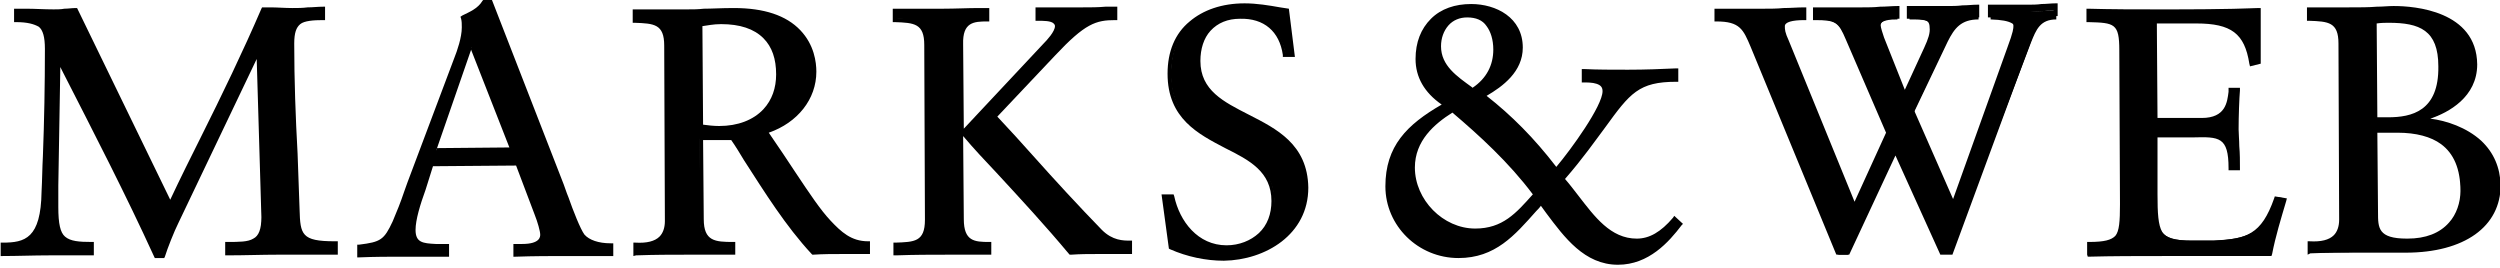 <?xml version="1.0" encoding="utf-8"?>
<!-- Generator: Adobe Illustrator 24.1.0, SVG Export Plug-In . SVG Version: 6.00 Build 0)  -->
<svg version="1.1" id="レイヤー_1" xmlns="http://www.w3.org/2000/svg" xmlns:xlink="http://www.w3.org/1999/xlink" x="0px"
	 y="0px" viewBox="0 0 373 40" width="373" height="40" style="enable-background:new 0 0 373 40;" xml:space="preserve">
<g>
	<g>
		<path d="M25.3,30.7c4.6-9.7,9.6-19.3,13.9-29.2c1.4,0,2.9,0.1,4.3,0.1c1.5,0,3.1-0.1,4.6-0.1l0,1.3c-1.8,0-3,0.1-3.6,0.6
			c-0.7,0.5-1,1.4-1,3.1c0,8.2,0.5,16.9,0.8,24.8c0.1,3.9,0.5,5,5.7,5l0,1.3c-2.9,0-5.7-0.1-8.6-0.1c-2.6,0-5,0.1-7.6,0.1l0-1.3
			c1.8,0,3.2,0,4-0.5c0.9-0.5,1.3-1.5,1.3-3.5L38.6,7.6l-0.1,0L26.3,33.1c-0.6,1.3-1.6,3.8-2,5.1l-1,0c-4.5-9.8-9.5-19.5-14.5-29.3
			H8.7L8.4,27.7c0,0.7-0.1,2.6-0.1,3.3c0,2.6,0.3,4,1.1,4.7c0.9,0.7,2.1,0.9,4.2,0.9l0,1.3c-2.1,0-4.3-0.1-6.4-0.1
			c-2.3,0-4.6,0.1-6.9,0.1l0-1.3c3.7,0,6-0.9,6.1-7.9C6.7,21.6,7,14.5,6.9,7.4c0-1.8-0.3-2.9-1-3.6C5.2,3.2,4.1,3,2.4,3l0-1.3
			c1.8,0,3.7,0.1,5.5,0.1c1.1,0,2.2-0.1,3.3-0.1L25.3,30.7z"/>
		<path d="M23.1,38.5L23,38.3c-4.2-9.2-9-18.5-13.6-27.5L9,10L8.7,27.7c0,0.3,0,1,0,1.6c0,0.6,0,1.3,0,1.6c0,2.5,0.3,3.8,1,4.4
			c0.8,0.7,2.1,0.8,4,0.8l0.3,0l0,2l-0.3,0c-1.1,0-2.2,0-3.2,0c-1.1,0-2.1,0-3.2,0c-2.3,0-4.7,0.1-6.9,0.1l-0.3,0l0-2l0.3,0
			c3.3,0,5.7-0.6,5.8-7.6c0.1-1.8,0.1-3.5,0.2-5.3c0.2-5.2,0.3-10.7,0.3-16c0-1.8-0.3-2.8-0.9-3.3C5.1,3.6,4.1,3.3,2.4,3.3l-0.3,0
			l0-2l1.8,0c1.3,0,2.7,0.1,4.1,0.1c0.5,0,1.1,0,1.6-0.1c0.6,0,1.1-0.1,1.7-0.1l0.2,0l13.9,28.6c1.5-3.2,3.1-6.4,4.6-9.4
			c3.1-6.2,6.2-12.6,9-19.1l0.1-0.2l1.2,0c1.1,0,2.2,0.1,3.3,0.1c0.8,0,1.5,0,2.3-0.1c0.8,0,1.5-0.1,2.3-0.1l0.3,0l0,2l-0.3,0
			c-1.4,0-2.8,0.1-3.4,0.6c-0.6,0.5-0.9,1.3-0.9,2.9c0,5.4,0.2,11,0.5,16.4c0.1,2.9,0.2,5.7,0.3,8.4c0.1,3.7,0.3,4.7,5.2,4.7
			c0.1,0,0.1,0,0.2,0l0.3,0l0,2l-0.3,0c-1.4,0-2.8,0-4.3,0c-1.4,0-2.9,0-4.3,0c-2.5,0-4.9,0.1-7.6,0.1l-0.3,0l0-2l0.3,0
			c1.8,0,3.1,0,3.9-0.5c0.8-0.4,1.2-1.4,1.2-3.2L38.3,8.8L26.6,33.3c-0.6,1.2-1.6,3.7-2,5l-0.1,0.2L23.1,38.5z M8.4,8.6h0.5l0.2,0.2
			l0.9,1.8c4.6,8.9,9.3,18.2,13.5,27.3l0.6,0c0.4-1.4,1.4-3.7,1.9-4.9L38.3,7.3l0.6,0l0.4,25.1c0,2.1-0.4,3.2-1.5,3.8
			c-0.9,0.5-2.1,0.6-3.8,0.6l0,0.7c2.5-0.1,4.8-0.1,7.3-0.1c1.4,0,2.9,0,4.3,0c1.3,0,2.6,0,3.9,0l0-0.7c-5.1,0-5.6-1.4-5.7-5.3
			c-0.1-2.7-0.2-5.5-0.3-8.4c-0.2-5.4-0.4-11-0.5-16.4c0-1.7,0.3-2.8,1.1-3.4c0.7-0.5,1.9-0.7,3.5-0.7l0-0.7c-0.6,0-1.3,0-2,0.1
			c-0.8,0-1.5,0.1-2.3,0.1c-1.1,0-2.2,0-3.3-0.1l-0.8,0c-2.8,6.4-5.9,12.8-8.9,18.9c-1.6,3.3-3.3,6.7-4.9,10l-0.3,0.6L11,2
			C10.5,2,10,2,9.5,2C9,2.1,8.4,2.1,7.9,2.1c-1.3,0-2.7,0-4.1-0.1L2.7,2l0,0.7c1.7,0,2.8,0.3,3.5,0.9c0.8,0.7,1.1,1.8,1.1,3.8
			c0,5.3-0.2,10.8-0.3,16c-0.1,1.8-0.1,3.5-0.2,5.3c-0.1,6.7-2.3,8.1-6.1,8.2l0,0.7c2.1-0.1,4.4-0.1,6.6-0.1c1,0,2.1,0,3.2,0
			c1,0,2,0,2.9,0l0-0.7c-1.8,0-3.2-0.2-4.1-1C8.4,35.1,8,33.7,8,31c0-0.4,0-1,0-1.7c0-0.6,0-1.3,0-1.6L8.4,8.6z"/>
	</g>
	<g>
		<path d="M70.4,7.1l0.1,0l5.9,15.3l-11.3,0 M73.2,0.3l-0.9,0c-0.7,1.2-2,1.8-3.2,2.3c0.1,0.4,0.1,0.8,0.1,1.4
			c0,1.5-0.7,3.5-1.1,4.7l-7,18.6c-0.7,1.9-1.3,4-2.2,5.8c-1.4,2.9-2,3.3-5.3,3.7l0,1.3c2.2,0,4.4-0.1,6.6-0.1c2.1,0,4.3,0,6.5,0
			l0-1.3l-1.3,0c-1.9-0.1-3.7,0-3.8-2.4c0-1.6,0.7-4,1.5-6.1l1.2-3.7l12.9-0.1l2.8,7.5c0.4,1,0.8,2.5,0.8,3c0,1.5-1.6,1.7-3,1.8
			l-1,0l0,1.3c2.7,0,5.3-0.1,8-0.1c2.1,0,4.2,0,6.3,0l0-1.3c-1.8,0-3.4-0.4-4.2-1.4c-0.9-1.1-2.4-5.6-3.2-7.6L73.2,0.3z"/>
		<path d="M53.3,38.4l0-1.9l0.3,0c3.2-0.4,3.7-0.7,5-3.5c0.6-1.4,1.2-2.9,1.7-4.4c0.2-0.5,0.3-0.9,0.5-1.4l7-18.6
			c0.4-1,1.1-3,1.1-4.5c0-0.5,0-0.9-0.1-1.3l-0.1-0.3L69,2.3c1-0.5,2.3-1,3-2.2L72.1,0l1.3,0l10.7,27.5c0.2,0.5,0.4,1.2,0.7,1.9
			c0.7,2,1.8,4.8,2.4,5.6c0.7,0.8,2.1,1.3,3.9,1.3c0,0,0,0,0.1,0l0.3,0l0,1.9l-0.3,0c-1.1,0-2.1,0-3.2,0c-1.1,0-2.1,0-3.1,0
			c-2.6,0-5.3,0-8,0.1l-0.3,0l0-1.9l1.3,0c2.7,0,2.7-1.1,2.7-1.4c0-0.5-0.4-1.9-0.8-2.9L77,24.7l-12.4,0.1l-1.1,3.5
			c-0.8,2.2-1.5,4.5-1.5,6c0,1.9,1.1,2,3,2.1l0.4,0l1.6,0l0,1.9l-0.3,0c-1.1,0-2.2,0-3.3,0c-1.1,0-2.1,0-3.2,0c-2.1,0-4.2,0-6.6,0.1
			L53.3,38.4z M54,37.1l0,0.7c2.3,0,4.3-0.1,6.3-0.1c1.1,0,2.1,0,3.2,0c1,0,2,0,3,0l0-0.7l-1,0l-0.4,0c-1.7-0.1-3.7-0.1-3.7-2.7
			c0-1.6,0.7-4,1.5-6.2l1.3-3.9l13.3-0.1l2.9,7.7c0.3,0.9,0.8,2.5,0.8,3.1c0,1.4-1.1,2.1-3.3,2.1l-0.7,0l0,0.6
			c2.6,0,5.2-0.1,7.7-0.1c1,0,2.1,0,3.1,0c0.9,0,1.9,0,2.8,0l0-0.7c-1.9,0-3.4-0.6-4.2-1.5c-0.7-0.9-1.7-3.6-2.5-5.8
			c-0.3-0.7-0.5-1.4-0.7-1.9L73,0.6l-0.5,0c-0.8,1.1-2,1.7-3,2.2c0.1,0.4,0.1,0.7,0.1,1.2c0,1.6-0.7,3.7-1.1,4.8l-7,18.6
			c-0.2,0.5-0.3,0.9-0.5,1.4c-0.5,1.5-1.1,3-1.7,4.5C57.8,36.1,57.2,36.6,54,37.1z M65.1,22.7l0-0.6L76,22L70.2,7.2l0.2-0.1l0-0.4
			l0.3,0l6.2,15.9L65.1,22.7z"/>
	</g>
	<g>
		<path d="M116.2,11.1c0,3.7-2.4,8-8.8,8c-0.9,0-2-0.1-2.8-0.2l-0.1-15.2c0.9-0.2,1.8-0.4,3.1-0.4C113.7,3.3,116.2,6.6,116.2,11.1z
			 M109.3,20.7c3.8,5.9,7.3,11.9,12,17.1c1.5,0,2.9-0.1,4.4-0.1c1.3,0,2.6,0,3.9,0l0-1.3c-2.6,0-4.2-1.4-5.9-3.2
			c-2.2-2.5-4.7-6.7-9.5-13.5c4.1-1.2,7.3-4.5,7.3-8.9c0-3.7-2.2-9.2-12-9.1c-3.3,0-5.2,0.1-7,0.1c-2.5,0-5,0-7.9-0.1l0,1.4
			c2.7,0,4.7,0.1,4.7,3.7l0.1,26.3c0,3-2.1,3.6-4.7,3.5l0,1.3c2.6,0,5-0.1,7.5-0.1c2.3,0,4.5,0,7,0l0-1.3c-2.8,0-4.7-0.1-4.7-3.7
			l-0.1-12.1L109.3,20.7z"/>
		<path d="M94.5,38.2l0-2l0.3,0c1.7,0.1,2.9-0.2,3.6-0.9c0.5-0.5,0.8-1.3,0.8-2.3L99.1,6.8c0-3.2-1.5-3.3-4.4-3.4l-0.3,0l0-2l0.3,0
			c1,0,2,0,2.9,0c1.7,0,3.3,0,5,0c0.8,0,1.5,0,2.4-0.1c1.2,0,2.6-0.1,4.5-0.1c4.5,0,7.8,1.1,9.9,3.3c2.1,2.2,2.4,4.8,2.4,6.2
			c0,4.1-2.8,7.6-7.1,9.1c1.5,2.2,2.8,4.1,3.9,5.8c2.2,3.3,3.8,5.7,5.3,7.3c1.6,1.7,3.1,3.1,5.6,3.1c0,0,0,0,0,0l0.3,0l0,1.9l-0.3,0
			c-0.6,0-1.3,0-1.9,0c-0.6,0-1.3,0-1.9,0c-1.4,0-2.9,0-4.4,0.1l-0.1,0l-0.1-0.1c-3.9-4.2-7-9.2-10.1-14c-0.6-1-1.2-2-1.9-3l-4.2,0
			l0.1,11.8c0,3.3,1.7,3.4,4.4,3.4l0.3,0l0,1.9l-0.3,0c-1.3,0-2.4,0-3.6,0c-1.1,0-2.3,0-3.4,0c-2.3,0-4.6,0-7.5,0.1L94.5,38.2z
			 M95.2,36.9l0,0.6c2.7,0,5-0.1,7.2-0.1c1.1,0,2.3,0,3.4,0c1.1,0,2.1,0,3.3,0l0-0.7c-2.6,0-4.7-0.2-4.7-4l-0.1-12.4l5.2,0l0.1,0.1
			c0.7,1,1.3,2.1,2,3.1c3,4.7,6.1,9.6,9.9,13.8c1.5,0,2.9-0.1,4.3-0.1c0.6,0,1.3,0,1.9,0c0.5,0,1.1,0,1.6,0l0-0.7
			c-2.6-0.1-4.2-1.6-5.8-3.3c-1.5-1.7-3.1-4.1-5.4-7.4c-1.2-1.8-2.5-3.8-4.2-6.1l-0.3-0.4l0.4-0.1c4.3-1.3,7.1-4.6,7.1-8.6
			c0-1.3-0.3-3.7-2.3-5.7c-2-2-5.1-3.1-9.3-3.1c0,0-0.1,0-0.1,0c-1.9,0-3.3,0-4.5,0.1c-0.9,0-1.7,0-2.5,0.1c-1.6,0-3.3,0-5,0
			c-0.8,0-1.7,0-2.6,0l0,0.7c2.5,0,4.7,0.2,4.7,4l0.1,26.3c0,1.2-0.3,2.1-1,2.8C98.1,36.6,96.9,37,95.2,36.9z M107.3,19.4
			c-0.9,0-2.1-0.1-2.8-0.3l-0.3,0l-0.1-15.7l0.5-0.1c0.8-0.2,1.7-0.3,3-0.3c0,0,0.1,0,0.1,0c2.9,0,5.2,0.8,6.7,2.3
			c1.4,1.4,2.1,3.4,2.1,5.8l0,0c0,2.1-0.7,4.1-2.1,5.6C112.8,18.5,110.3,19.4,107.3,19.4C107.3,19.4,107.3,19.4,107.3,19.4z
			 M104.9,18.6c0.7,0.1,1.6,0.2,2.4,0.2c2.8,0,5.1-0.9,6.6-2.5c1.3-1.4,1.9-3.2,1.9-5.2l0,0c0-2.3-0.6-4.1-1.9-5.4
			c-1.4-1.4-3.5-2.1-6.3-2.1c-1.2,0-2,0.2-2.8,0.3L104.9,18.6z"/>
	</g>
	<g>
		<path d="M155.7,6.8c0.5-0.6,1.9-1.9,1.9-2.9c0-1.2-1.5-1.2-2.9-1.2l0-1.4c2.2,0,4.5,0.1,6.7,0.1c1.7,0,3.3-0.1,5-0.1l0,1.3
			c-2.9,0-4.6,0.5-9.3,5.4l-8.8,9.3c5.3,5.7,10.4,11.6,15.8,17.2c1.7,1.7,3.4,1.7,4.5,1.7l0,1.3c-1.6,0-3.4,0-5,0
			c-1.3,0-2.5,0-3.8,0.1c-5.1-6.2-10.7-11.9-16.1-17.9L155.7,6.8z M133.6,36.4c2.8-0.1,4.8-0.1,4.7-3.8l-0.1-26.1
			c0-3.6-2-3.7-4.8-3.7l0-1.4c2.4,0,4.8,0.1,7.2,0.1c2.4,0,4.8-0.1,6.6-0.1l0,1.4c-2,0-4,0.1-4,3.7l0.1,26.1c0,3.6,2,3.7,4.2,3.7
			l0,1.3c-1.9,0-4.1,0-6.4,0c-2.5,0-4.9,0-7.5,0.1L133.6,36.4z"/>
		<path d="M133.3,38.1l0-1.9l0.3,0c2.8-0.1,4.4-0.1,4.4-3.4l-0.1-26.1c0-3.2-1.5-3.3-4.4-3.4l-0.3,0l0-2l0.3,0c0.8,0,1.6,0,2.4,0
			c1.6,0,3.2,0,4.8,0c1.8,0,3.7-0.1,5.3-0.1l1.6,0l0,2l-0.3,0c-2,0-3.7,0.1-3.6,3.4l0.1,12.6l11.9-12.7c0.5-0.5,1.7-1.8,1.7-2.6
			c0-0.2-0.1-0.3-0.2-0.4c-0.4-0.4-1.5-0.4-2.4-0.4l-0.3,0l0-2l0.3,0c0.7,0,1.4,0,2.1,0c1.6,0,3.1,0,4.6,0c1.2,0,2.3,0,3.4-0.1
			c0.5,0,1,0,1.5,0l0.3,0l0,2l-0.3,0c-2.9,0-4.5,0.5-9,5.3l-8.6,9.1c1.8,1.9,3.6,3.9,5.3,5.8c3.3,3.7,6.8,7.5,10.3,11.1
			c1.6,1.6,3.2,1.6,4.2,1.6l0.3,0l0,2l-0.3,0c-1.7,0-3.4,0-5,0c-1.2,0-2.4,0-3.8,0.1l-0.2,0l-0.1-0.1c-3.5-4.2-7.2-8.2-10.8-12.1
			c-1.7-1.8-3.4-3.6-5-5.5l0.1,12.4c0,3.3,1.6,3.4,3.8,3.4l0.3,0l0,1.9l-0.3,0c-0.9,0-1.9,0-2.9,0c-1.1,0-2.3,0-3.5,0
			c-2.3,0-4.7,0-7.5,0.1L133.3,38.1z M133.9,36.7l0,0.7c2.7,0,5-0.1,7.2-0.1c1.2,0,2.4,0,3.5,0c0.9,0,1.8,0,2.6,0l0-0.7
			c-2.1,0-4.1-0.3-4.2-4L143,6.6c0-3.7,2.1-4,4-4l0-0.7l-1,0c-1.6,0-3.5,0.1-5.3,0.1c-1.6,0-3.2,0-4.8,0c-0.7,0-1.4,0-2,0l0,0.7
			c2.5,0,4.8,0.2,4.8,4l0.1,26.1C138.7,36.5,136.5,36.7,133.9,36.7z M144,19.7c1.7,1.9,3.4,3.7,5.1,5.6c3.6,3.9,7.3,7.9,10.7,12
			c1.3,0,2.5-0.1,3.6-0.1c1.5,0,3.1,0,4.7,0l0-0.6c-1.1,0-2.7-0.2-4.4-1.8c-3.5-3.6-7-7.4-10.3-11.1c-1.8-2-3.7-4-5.5-6.1l-0.2-0.2
			l9-9.5c4.5-4.8,6.4-5.4,9.2-5.5l0-0.7c-0.4,0-0.8,0-1.2,0c-1.1,0-2.3,0.1-3.5,0.1c-1.5,0-3.1,0-4.6,0c-0.6,0-1.2,0-1.8,0l0,0.7
			c1.1,0,2,0,2.6,0.6c0.2,0.2,0.4,0.5,0.4,0.9c0,0.9-0.9,2-1.9,3l-0.1,0.1L144,19.7z"/>
	</g>
	<g>
		<path d="M173.7,29.3l1.2,0c0.9,3.9,3.8,7.6,8.1,7.6c4,0,7.1-2.8,7.1-6.9c0-9.7-15.4-6.7-15.4-19c0-6.7,4.7-10.2,11.1-10.2
			c2.1,0,4.2,0.4,6.4,0.8l0.8,6.6l-1.2,0c-0.6-3.6-3-5.7-6.7-5.7c-4,0-6.2,2.9-6.2,6.7c0,9.7,16,6.9,16.1,18.9
			c0,6.7-6.1,10.5-12.2,10.5c-2.7,0-5.5-0.6-7.9-1.7L173.7,29.3z"/>
		<path d="M182.6,38.9c-2.7,0-5.5-0.6-8-1.7l-0.2-0.1l-1.1-8.1l1.8,0l0.1,0.3c0.8,3.7,3.5,7.3,7.8,7.3c0,0,0,0,0,0
			c1.9,0,3.6-0.7,4.8-1.8c1.3-1.2,1.9-2.9,1.9-4.8c0-4.4-3.3-6.1-6.9-7.9c-4-2.1-8.6-4.4-8.6-11.1c0-3.3,1.1-6,3.3-7.8
			c2-1.7,4.8-2.7,8.2-2.7c1.8,0,3.6,0.3,5.3,0.6l1.3,0.2l0.9,7.2l-1.8,0l0-0.3c-0.5-3.5-2.8-5.5-6.4-5.4c-1.8,0-3.3,0.6-4.4,1.8
			c-1,1.1-1.5,2.7-1.5,4.5c0,4.4,3.5,6.1,7.2,8c4.1,2.1,8.8,4.4,8.9,10.9C195.2,35,188.8,38.8,182.6,38.9
			C182.6,38.9,182.6,38.9,182.6,38.9z M175,36.6c2.3,1,5,1.6,7.5,1.6c0,0,0.1,0,0.1,0c5.8,0,11.9-3.6,11.9-10.2
			c0-6.1-4.3-8.3-8.5-10.3c-3.9-1.9-7.5-3.8-7.6-8.5c0-2,0.6-3.7,1.7-5c1.2-1.3,2.8-2,4.8-2c0,0,0,0,0,0c3.8,0,6.3,2.1,6.9,5.7
			l0.5,0l-0.7-6l-0.8-0.1c-1.8-0.3-3.4-0.6-5.2-0.6c0,0,0,0-0.1,0c-3.2,0-5.8,0.9-7.7,2.5c-2,1.7-3.1,4.3-3,7.4
			c0,6.3,4.2,8.4,8.2,10.5c3.7,1.9,7.2,3.7,7.2,8.5c0,2.1-0.7,3.9-2.1,5.2c-1.3,1.3-3.2,2-5.3,2c0,0,0,0,0,0c-4.5,0-7.4-3.8-8.3-7.6
			l-0.6,0L175,36.6z"/>
	</g>
	<g>
		<path d="M210.8,25c0-4.1,2.7-6.6,5.9-8.6c4.5,3.8,8.9,7.9,12.4,12.6c-2.6,3-4.7,5.4-9,5.4C215,34.4,210.8,30,210.8,25z
			 M249.7,32.5c-1.4,1.8-3.2,3.2-5.6,3.3c-5.3,0-8-5.7-11.2-9.2c9.4-11,8.8-14.8,17-14.8l0-1.4c-2.4,0.1-4.8,0.2-7.2,0.2
			c-2.2,0-4.4,0-6.6-0.1l0,1.4c1.1,0,3.2,0,3.2,1.6c0,2.5-5.4,9.7-7.2,11.8c-3.2-4.2-6.8-8-11-11.1c2.7-1.5,5.7-3.6,5.7-7.1
			c0-4.1-3.7-6.2-7.4-6.2c-4.7,0-8,3.1-8,7.9c0,3,1.8,5.3,4.2,6.9c-5.1,2.9-8.7,5.9-8.7,12.2c0,5.9,4.8,10.4,10.6,10.4
			c5.9,0,8.8-4,12.4-8c3,3.9,6,9,11.5,9c4.1,0,6.9-2.7,9.1-5.9L249.7,32.5z M223.3,7.4c0,2.6-1.3,4.7-3.5,6.1
			c-2.4-1.7-5.1-3.4-5.1-6.6c0-2.6,1.7-4.6,4.1-4.6C221.8,2.3,223.3,4.4,223.3,7.4z"/>
		<path d="M241.4,39.5c-5,0-8-4.1-10.7-7.7c-0.3-0.4-0.5-0.7-0.8-1.1c-0.2,0.3-0.5,0.6-0.7,0.8c-3.2,3.6-6.1,7-11.6,7c0,0,0,0,0,0
			c-6,0-10.9-4.8-10.9-10.7c0-6,3.2-9.2,8.4-12.2c-2.6-1.8-3.9-4.1-3.9-6.8c0-2.5,0.8-4.5,2.3-6c1.5-1.5,3.6-2.2,6-2.2c0,0,0,0,0,0
			c3.7,0,7.7,2,7.7,6.5c0,3.6-3,5.8-5.4,7.2c3.7,2.9,7.1,6.3,10.4,10.6c2.2-2.6,6.9-9.1,6.9-11.3c0-0.6-0.3-0.9-0.9-1.1
			c-0.6-0.2-1.4-0.2-1.9-0.2l-0.3,0l0-2l0.3,0c2,0.1,4.2,0.1,6.6,0.1c2.6,0,5-0.1,7.2-0.2l0.3,0l0,2l-0.3,0c-5.6,0-6.9,1.7-10.6,6.8
			c-1.5,2-3.3,4.6-6,7.7c0.7,0.8,1.3,1.6,2,2.5c2.4,3.1,4.8,6.4,8.7,6.4c0,0,0,0,0,0c1.9,0,3.6-1,5.4-3.1l0.2-0.3l1.3,1.2l-0.2,0.2
			C249,36.1,246,39.5,241.4,39.5C241.4,39.5,241.4,39.5,241.4,39.5z M229.9,29.7l0.2,0.3c0.3,0.5,0.7,0.9,1,1.4
			c2.7,3.7,5.4,7.4,10.2,7.4c0,0,0,0,0,0c3.2,0,6-1.8,8.7-5.5l-0.4-0.4c-1.2,1.4-3,3.1-5.6,3.1c0,0,0,0,0,0c-4.2,0-6.9-3.5-9.2-6.6
			c-0.7-1-1.4-1.9-2.1-2.7l-0.2-0.2l0.2-0.2c2.7-3.2,4.6-5.8,6.1-7.9c3.6-4.9,5.1-7,10.8-7.1l0-0.7c-2.1,0.1-4.4,0.2-6.9,0.2
			c-2.2,0-4.3,0-6.3-0.1l0,0.7c0.6,0,1.2,0,1.8,0.2c1.2,0.4,1.4,1.1,1.4,1.7c0,2.9-6.2,10.7-7.3,12l-0.3,0.3l-0.2-0.3
			c-3.4-4.5-7-8.1-10.9-11.1l-0.4-0.3l0.4-0.2c2.4-1.3,5.5-3.4,5.5-6.8c0-4-3.7-5.9-7.1-5.8c-2.2,0-4.2,0.7-5.5,2.1
			c-1.4,1.4-2.1,3.3-2.1,5.6c0,2.6,1.4,4.8,4.1,6.6l0.4,0.3l-0.5,0.3c-5.3,3-8.5,6-8.5,11.9c0,5.6,4.6,10.1,10.3,10.1c0,0,0,0,0,0
			c5.2,0,8-3.2,11.2-6.8c0.3-0.4,0.7-0.8,1-1.1L229.9,29.7z M220,34.7c-5.1,0-9.6-4.5-9.6-9.7v0c0-4.5,3.2-7.1,6.1-8.9l0.2-0.1
			l0.2,0.2c4.1,3.5,8.8,7.7,12.4,12.7l0.2,0.2l-0.2,0.2C226.6,32.3,224.6,34.7,220,34.7C220.1,34.7,220.1,34.7,220,34.7z M211.1,25
			c0,4.8,4.2,9.1,9,9.1c0,0,0,0,0,0c4.1,0,6.1-2.3,8.6-5.1c-3.6-4.8-8-8.8-12-12.2C214,18.5,211.1,21,211.1,25L211.1,25z
			 M219.8,13.9l-0.5-0.3c-2.3-1.6-4.9-3.4-4.9-6.6c0-1.3,0.4-2.6,1.2-3.5c0.8-0.9,2-1.5,3.2-1.5c1.5,0,2.7,0.5,3.5,1.5
			c0.8,0.9,1.2,2.3,1.2,3.9l0,0c0,2.6-1.2,4.8-3.6,6.3L219.8,13.9z M218.9,2.6C218.9,2.6,218.9,2.6,218.9,2.6
			c-1.1,0-2.1,0.4-2.8,1.2c-0.7,0.8-1.1,1.9-1.1,3.1c0,2.9,2.4,4.5,4.6,6.1l0.1,0.1c2.1-1.4,3.1-3.4,3.1-5.7c0-1.5-0.4-2.7-1-3.5
			C221.2,3,220.2,2.6,218.9,2.6z"/>
	</g>
	<g>
		<path d="M281.7,20l-6.1-14c-1.2-2.7-1.7-3.1-4.9-3.1l0-1.3c2.4,0,4.7,0.1,7.1,0.1c1.7,0,3.6-0.1,5.3-0.1l0,1.3
			c-0.9,0-2.8,0-2.8,1.3c0,0.4,0.3,1.4,0.5,1.9l3.4,8.5l3.2-7c0.6-1.3,0.9-2.3,0.9-3.1c0-1.6-1.2-1.6-3.4-1.6l0-1.3
			c1.9,0,4,0.1,5.9,0.1c1.4,0,3-0.1,4.4-0.1l0,1.3c-2.6,0-3.6,1.3-4.6,3.3l-5.2,10.9l6.2,14.1l8.3-23.3c0.9-2.3,0.9-2.9,0.9-3.3
			c0-0.9-0.5-1.6-3.8-1.7l0-1.3c1.9,0,3.8,0.1,5.7,0.1c1.3,0,2.7-0.1,4.1-0.1l0,1.3c-2.4,0-3,1.5-3.8,3.5l-12,31.5l-1.3,0l-6.9-15.3
			l-7.1,15.4l-1.4,0L261.5,6.9c-1.2-2.7-1.8-4-5.4-4l0-1.3c2.3,0,4.8,0.1,7,0.1c1.9,0,4.1-0.1,6-0.1l0,1.3c-2.4,0-3.2,0.5-3.2,1.2
			c0,0.5,0,0.9,0.6,2.3l10.1,24.7L281.7,20z"/>
		<path d="M274,38l-0.1-0.2L261.2,7c-1.1-2.6-1.6-3.8-5.1-3.8l-0.3,0l0-1.9l0.3,0c1,0,2.1,0,3.2,0c1.3,0,2.6,0,3.8,0c1,0,2,0,3-0.1
			c1,0,2.1-0.1,3.1-0.1l0.3,0l0,1.9l-0.3,0c-1.8,0-2.9,0.3-2.9,0.9c0,0.5,0,0.9,0.6,2.2l9.8,24l4.7-10.3l-6-13.9
			c-1.1-2.6-1.5-2.9-4.6-2.9l-0.3,0l0-1.9l0.3,0c1.1,0,2.2,0,3.2,0c1.3,0,2.6,0,3.8,0c0.9,0,1.8,0,2.7-0.1c0.9,0,1.8-0.1,2.6-0.1
			l0.3,0l0,1.9l-0.3,0c-1.1,0-2.5,0.1-2.5,1c0,0.3,0.3,1.2,0.5,1.8l3.1,7.8l2.9-6.3c0.6-1.3,0.9-2.2,0.8-3c0-0.7-0.3-1-0.7-1.1
			c-0.5-0.2-1.4-0.2-2.4-0.2l-0.3,0l0-1.9l0.3,0c0.9,0,1.8,0,2.6,0c1.1,0,2.2,0,3.2,0c0.7,0,1.4,0,2.2-0.1c0.8,0,1.5-0.1,2.2-0.1
			l0.3,0l0,1.9l-0.3,0c-2.4,0-3.3,1.1-4.3,3.1l-5.1,10.8l5.8,13.2l8.1-22.6c0.9-2.4,0.9-2.9,0.9-3.2c0-0.5,0-1.3-3.5-1.3l-0.3,0
			l0-1.9l0.3,0c0.9,0,1.8,0,2.6,0c1,0,2.1,0,3.1,0c0.6,0,1.3,0,2-0.1c0.7,0,1.4-0.1,2.1-0.1l0.3,0l0,1.9l-0.3,0
			c-2.1,0-2.7,1.2-3.5,3.3L291.3,38l-1.8,0l-6.7-14.8L275.9,38L274,38z M256.4,2.6c3.5,0.1,4.2,1.4,5.4,4.2l12.7,30.6l1,0l7.3-15.8
			l7.1,15.7l0.9,0l11.9-31.3c0.7-1.9,1.3-3.6,3.7-3.7l0-0.7c-0.6,0-1.2,0-1.8,0.1c-0.7,0-1.4,0.1-2,0.1c-1,0-2.1,0-3.1,0
			c-0.8,0-1.5,0-2.3,0l0,0.6c2.8,0.1,3.8,0.6,3.8,2c0,0.5-0.1,1.2-0.9,3.4l-8.6,24.1L285,16.9l0.1-0.1l5.2-10.9
			c1-2.1,2.1-3.3,4.5-3.4l0-0.7c-0.6,0-1.2,0-1.8,0.1c-0.8,0-1.5,0.1-2.2,0.1c-1.1,0-2.2,0-3.3,0c-0.8,0-1.6,0-2.3,0l0,0.6
			c1,0,1.7,0,2.3,0.2c0.7,0.3,1.1,0.8,1.1,1.7c0,0.9-0.3,1.8-0.9,3.2l-3.5,7.7l-3.6-9.2c0,0-0.6-1.5-0.6-2c0-1.4,1.8-1.6,2.8-1.6
			l0-0.6c-0.7,0-1.5,0-2.3,0.1c-0.9,0-1.8,0.1-2.7,0.1c-1.3,0-2.6,0-3.8,0c-1,0-1.9,0-2.9,0l0,0.6c3.1,0,3.7,0.7,4.8,3.3L282,20
			l-5.4,11.9L266.3,6.5c-0.6-1.4-0.6-1.9-0.6-2.4c0-1.2,1.7-1.5,3.2-1.5l0-0.6c-0.9,0-1.8,0-2.7,0.1c-1,0-2,0.1-3,0.1
			c-1.2,0-2.5,0-3.8,0c-1,0-1.9,0-2.8,0L256.4,2.6z"/>
	</g>
	<g>
		<path d="M321.6,17.8l6.9,0c4.2,0,4.2-3.3,4.4-4.5l1,0c-0.1,1.2-0.2,3.9-0.2,5.8c0,1.7,0.3,4.1,0.2,5.8l-1,0c0-5-1.7-5-5.7-5
			l-5.6,0l0,8.8c0,5.8,0.3,7.2,5.5,7.2l3.2,0c5.1-0.3,7.4-0.9,9.4-6.5l1.2,0.2c-0.8,2.6-1.6,5.3-2.1,7.9c-5.2,0-10.3,0-15.5,0
			c-3.9,0-7.7,0-11.5,0.1l0-1.3c4.5,0,4.9-0.8,4.9-5.9l-0.1-23c0-4.2-0.9-4.4-4.9-4.6l0-1.4c3.5,0.1,7,0.1,10.5,0.1
			c5,0,9.9,0,14.9-0.2l0,7.7l-1,0.3c-0.8-4.9-3.1-6.3-8.3-6.3l-6.1,0L321.6,17.8z"/>
		<path d="M311.4,38l0-1.9l0.3,0c2.3,0,3.3-0.3,3.9-0.9c0.6-0.7,0.7-2.2,0.7-4.7l-0.1-23c0-4-0.7-4.1-4.6-4.2l-0.3,0l0-2l0.3,0
			c3.4,0.1,7,0.1,10.4,0.1c4.9,0,9.9,0,15-0.2l0.3,0l0,8.3l-1.6,0.4l-0.1-0.4c-0.7-4.5-2.7-6-7.9-6c0,0-0.1,0-0.1,0l-5.8,0l0.1,14.1
			l6.6,0c3.6,0,3.8-2.4,4-3.9c0-0.1,0-0.2,0-0.3l0-0.3l1.7,0l0,0.4c-0.1,1.1-0.2,3.9-0.2,5.8c0,0.7,0.1,1.6,0.1,2.5
			c0.1,1.1,0.1,2.3,0.1,3.3l0,0.3l-1.7,0l0-0.3c0-4.7-1.4-4.7-5.3-4.6l-5.3,0l0,8.5c0,2.8,0.1,4.6,0.7,5.6c0.6,0.9,1.8,1.3,4.3,1.3
			c0,0,0.1,0,0.1,0l3.2,0c5-0.2,7.2-0.9,9.1-6.3l0.1-0.3l1.8,0.3l-0.1,0.4c-0.8,2.7-1.6,5.3-2.1,7.9l-0.1,0.3l-0.3,0
			c-2.6,0-5.2,0-7.8,0c-2.6,0-5.2,0-7.8,0l-0.3,0c-3.9,0-7.5,0-11.2,0.1L311.4,38z M312.1,36.7l0,0.6c3.6-0.1,7.1-0.1,10.9-0.1
			l0.3,0c2.6,0,5.2,0,7.8,0c2.5,0,5,0,7.5,0c0.5-2.5,1.2-4.9,1.9-7.3l-0.6-0.1c-2,5.5-4.5,6.2-9.6,6.5l-3.2,0
			c-2.4,0-4.1-0.3-4.9-1.6c-0.8-1.2-0.8-3-0.8-5.9l0-9.2l5.9,0c3.9,0,5.9,0,6,5l0.4,0c0-0.9-0.1-1.9-0.1-2.9
			c-0.1-0.9-0.1-1.8-0.1-2.5c0-1.7,0.1-4.2,0.2-5.5l-0.4,0c0,0,0,0,0,0c-0.1,1.3-0.5,4.4-4.6,4.4l-7.2,0l-0.1-15.4l6.4,0
			c0,0,0.1,0,0.1,0c5.4,0,7.7,1.6,8.5,6.2l0.5-0.1l0-7.1c-4.9,0.1-9.9,0.1-14.6,0.2c-3.4,0-6.8,0-10.1-0.1l0,0.7
			c3.8,0.1,4.9,0.5,4.9,4.9l0.1,23c0,2.7-0.1,4.2-0.8,5.1C315.4,36.4,314.1,36.7,312.1,36.7z"/>
	</g>
	<g>
		<path d="M354.3,19.5l3.1,0c5.1,0,9.8,1.6,9.8,9c0,3.2-2,7.4-8.2,7.4c-4.7,0-4.7-1.9-4.7-4.2L354.3,19.5z M354.3,3.2
			c0.8-0.1,1.5-0.1,2.2-0.1c4.2,0,7.7,0.8,7.7,6.8c0,6.5-3.6,7.9-7.8,7.9l-1.9,0L354.3,3.2z M344.6,37.7c2.2,0,4.5-0.1,6.8-0.1
			c2.4,0,4.9,0,7.4,0c9.1,0,13.9-4.2,13.9-9.8c0-7.3-7.8-9.9-11.8-9.6l0-0.1c4-0.9,8.4-3.5,8.3-8.3c0-7.3-8.3-8.4-12.2-8.4
			c-1.8,0-3.8,0.1-6.7,0.1l-1.6,0c-1.4,0-2.9-0.1-4.3-0.1l0,1.4c2.8,0,4.7,0.1,4.8,3.7l0.1,26.3c0,3-2.1,3.6-4.7,3.5L344.6,37.7z"/>
		<path d="M344.3,38l0-2l0.3,0c1.7,0.1,2.9-0.2,3.6-0.9c0.5-0.5,0.8-1.3,0.8-2.3l-0.1-26.3c0-3.2-1.5-3.3-4.4-3.4l-0.3,0l0-2l0.3,0
			c0.7,0,1.5,0,2.2,0c0.7,0,1.4,0,2.1,0l1.6,0c1.7,0,3,0,4.2-0.1c0.9,0,1.7-0.1,2.5-0.1c0,0,0.1,0,0.1,0c3,0,12.3,0.7,12.4,8.7
			c0,4.9-4.3,7.2-7,8.1c2.4,0.3,5.4,1.3,7.6,3.3c1.9,1.8,2.8,4,2.9,6.6c0,6.2-5.4,10.1-14.2,10.1c-1.2,0-2.5,0-3.7,0
			c-1.2,0-2.4,0-3.7,0c-2.2,0-4.5,0-6.8,0.1L344.3,38z M344.9,36.7l0,0.6c2.2,0,4.4-0.1,6.5-0.1c1.2,0,2.4,0,3.7,0
			c1.2,0,2.5,0,3.7,0c8.4,0,13.6-3.7,13.6-9.5c0-2.4-0.9-4.5-2.7-6.1c-2.5-2.4-6.3-3.3-8.8-3.2l-0.3,0l0-0.7l0.3-0.1
			c1.9-0.5,8.1-2.4,8.1-7.9c0-7.5-9.1-8.1-11.8-8c-0.8,0-1.6,0-2.5,0.1c-1.2,0-2.5,0.1-4.2,0.1l-1.6,0c-0.7,0-1.4,0-2.1,0
			c-0.6,0-1.2,0-1.9,0l0,0.7c2.5,0,4.7,0.2,4.8,4l0.1,26.3c0,1.2-0.3,2.1-1,2.8C347.9,36.4,346.6,36.7,344.9,36.7z M359,36.3
			c-4.9,0-4.9-2.2-4.9-4.5L354,19.2l3.4,0c3,0,5.3,0.6,7,1.8c2.1,1.5,3.1,4.1,3.1,7.6c0,1.9-0.7,3.8-1.9,5.1
			C364.2,35.4,361.9,36.3,359,36.3C359.1,36.3,359,36.3,359,36.3z M354.7,19.8l0.1,11.9c0,2.3,0,3.9,4.3,3.9c0,0,0,0,0.1,0
			c2.7,0,4.8-0.8,6.2-2.4c1.1-1.2,1.7-3,1.7-4.7c0-3.3-1-5.6-2.9-7c-1.5-1.1-3.7-1.7-6.5-1.7c0,0-0.1,0-0.1,0L354.7,19.8z M354,18.2
			L354,2.9l0.3,0c0.9-0.1,1.6-0.1,2.2-0.1c0,0,0.1,0,0.1,0c4.1,0,7.8,0.9,7.9,7.1c0,7.4-4.6,8.2-8.2,8.3L354,18.2z M354.6,3.5
			l0.1,14l1.6,0c3.5,0,7.6-0.9,7.5-7.6c0-5.4-2.8-6.5-7.4-6.5C355.9,3.4,355.3,3.4,354.6,3.5z"/>
	</g>
</g>
</svg>
